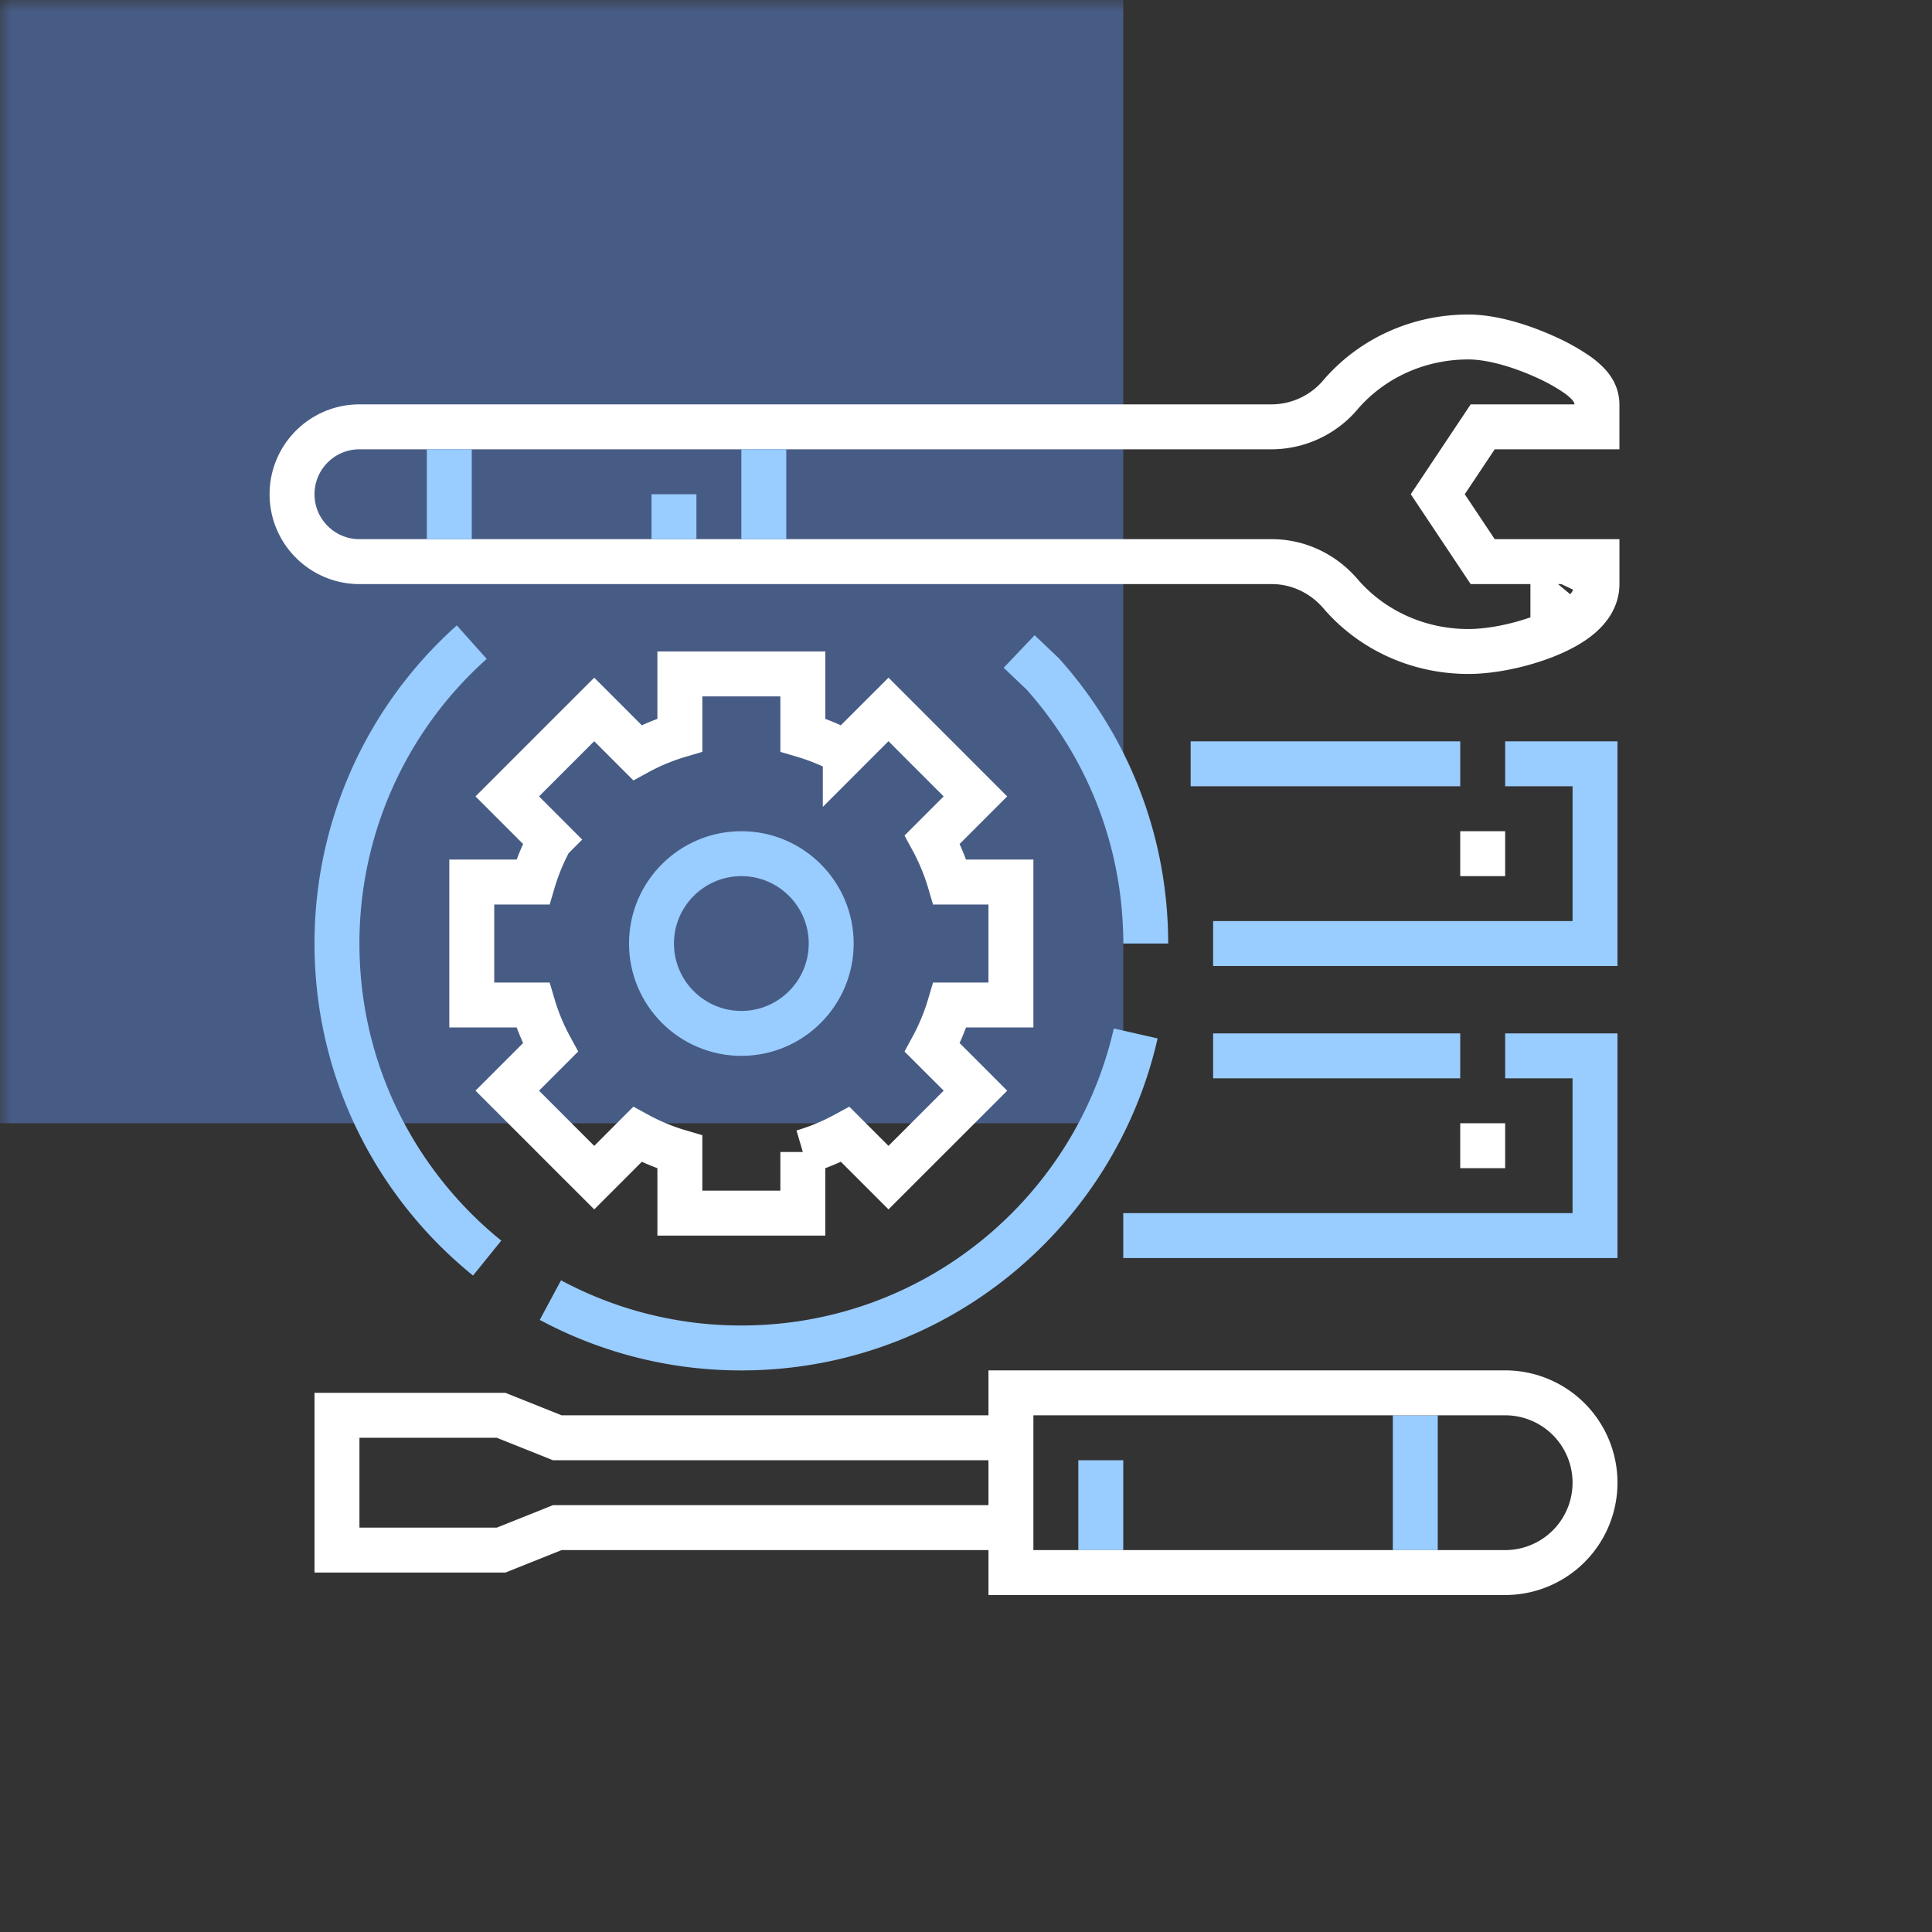 <svg width="86" height="86" viewBox="0 0 86 86" fill="none" xmlns="http://www.w3.org/2000/svg"><rect x="0" y="0" width="86" height="86" fill="#333333" stroke="none"/><mask id="a" maskUnits="userSpaceOnUse" x="0" y="0" width="86" height="86"><path fill="#C4C4C4" d="M0 0h86v86H0z"/></mask><g mask="url(#a)"><path opacity=".4" fill="#69F" d="M0 0h50v50H0z"/><path d="M65 34H53m14 0h4v8H54m11 5H54m13 0h4v8H50" stroke="#9CF" stroke-width="2"/><path fill="#fff" d="M65 37h2v2h-2zm0 13h2v2h-2z"/><path d="M51 42c0-4.61-1.733-8.815-4.583-12l-1.051-1M21 28.585a17.955 17.955 0 0 0-6 13.417c0 5.654 2.607 10.7 6.685 14m2.815 1.87a17.92 17.92 0 0 0 8.5 2.13c8.566 0 15.735-5.984 17.554-14" stroke="#9CF" stroke-width="2"/><path d="M38.843 51.713l.707.707.707-.707 2.457-2.456.707-.707-.707-.708-1.216-1.215c.326-.6.588-1.233.782-1.89H45v-5.474h-2.72a9.645 9.645 0 0 0-.782-1.89l1.215-1.216.707-.707-.707-.707-2.456-2.457-.707-.707-.708.707-1.215 1.216a9.648 9.648 0 0 0-1.89-.782V30h-5.474v2.72a9.619 9.619 0 0 0-1.89.783l-1.215-1.216-.707-.707-.708.707-2.456 2.456-.707.707.707.707 1.215 1.216a9.639 9.639 0 0 0-.782 1.89H21v5.474h2.72c.194.658.456 1.291.782 1.89l-1.215 1.216-.707.707.707.707 2.456 2.457.708.707.707-.707 1.215-1.216c.6.327 1.233.589 1.89.782V54h5.474v-2.72a9.622 9.622 0 0 0 1.89-.783l1.216 1.216z" stroke="#fff" stroke-width="2"/><path d="M29 42c0 2.207 1.794 4 4 4s4-1.793 4-4-1.794-4-4-4-4 1.793-4 4z" stroke="#9CF" stroke-width="2"/><path d="M59.67 17.571A4.033 4.033 0 0 1 56.614 19H16c-1.655 0-3 1.345-3 3s1.345 3 3 3h40.615c1.154 0 2.27.514 3.054 1.428C61.08 28.07 63.158 29 65.36 29c1.058 0 2.364-.282 3.412-.694.525-.207 1.042-.467 1.447-.783.359-.28.868-.788.868-1.523v-1H66l-2-3 2-3h5.086v-1a1.22 1.22 0 0 0-.162-.597 1.672 1.672 0 0 0-.236-.315 3.29 3.29 0 0 0-.51-.43 8.9 8.9 0 0 0-1.356-.755c-1.002-.459-2.34-.903-3.463-.903-2.201 0-4.279.93-5.69 2.571zm9.46 8.242l-.006.008a.034.034 0 0 1 .005-.008z" stroke="#fff" stroke-width="2"/><path fill="#9CF" d="M62 63h2v6h-2zm-14 2h2v4h-2z"/><path d="M45 62h22a4 4 0 0 1 0 8H45v-8zm-20 2h20v4H24.807l-.178.072-2.322.928H15v-6h7.307l2.322.928.178.072H25z" stroke="#fff" stroke-width="2"/><path d="M33 20h2v4h-2v-4zm-4 2h2v2h-2v-2zm-10-2h2v4h-2v-4z" fill="#9CF"/></g></svg>